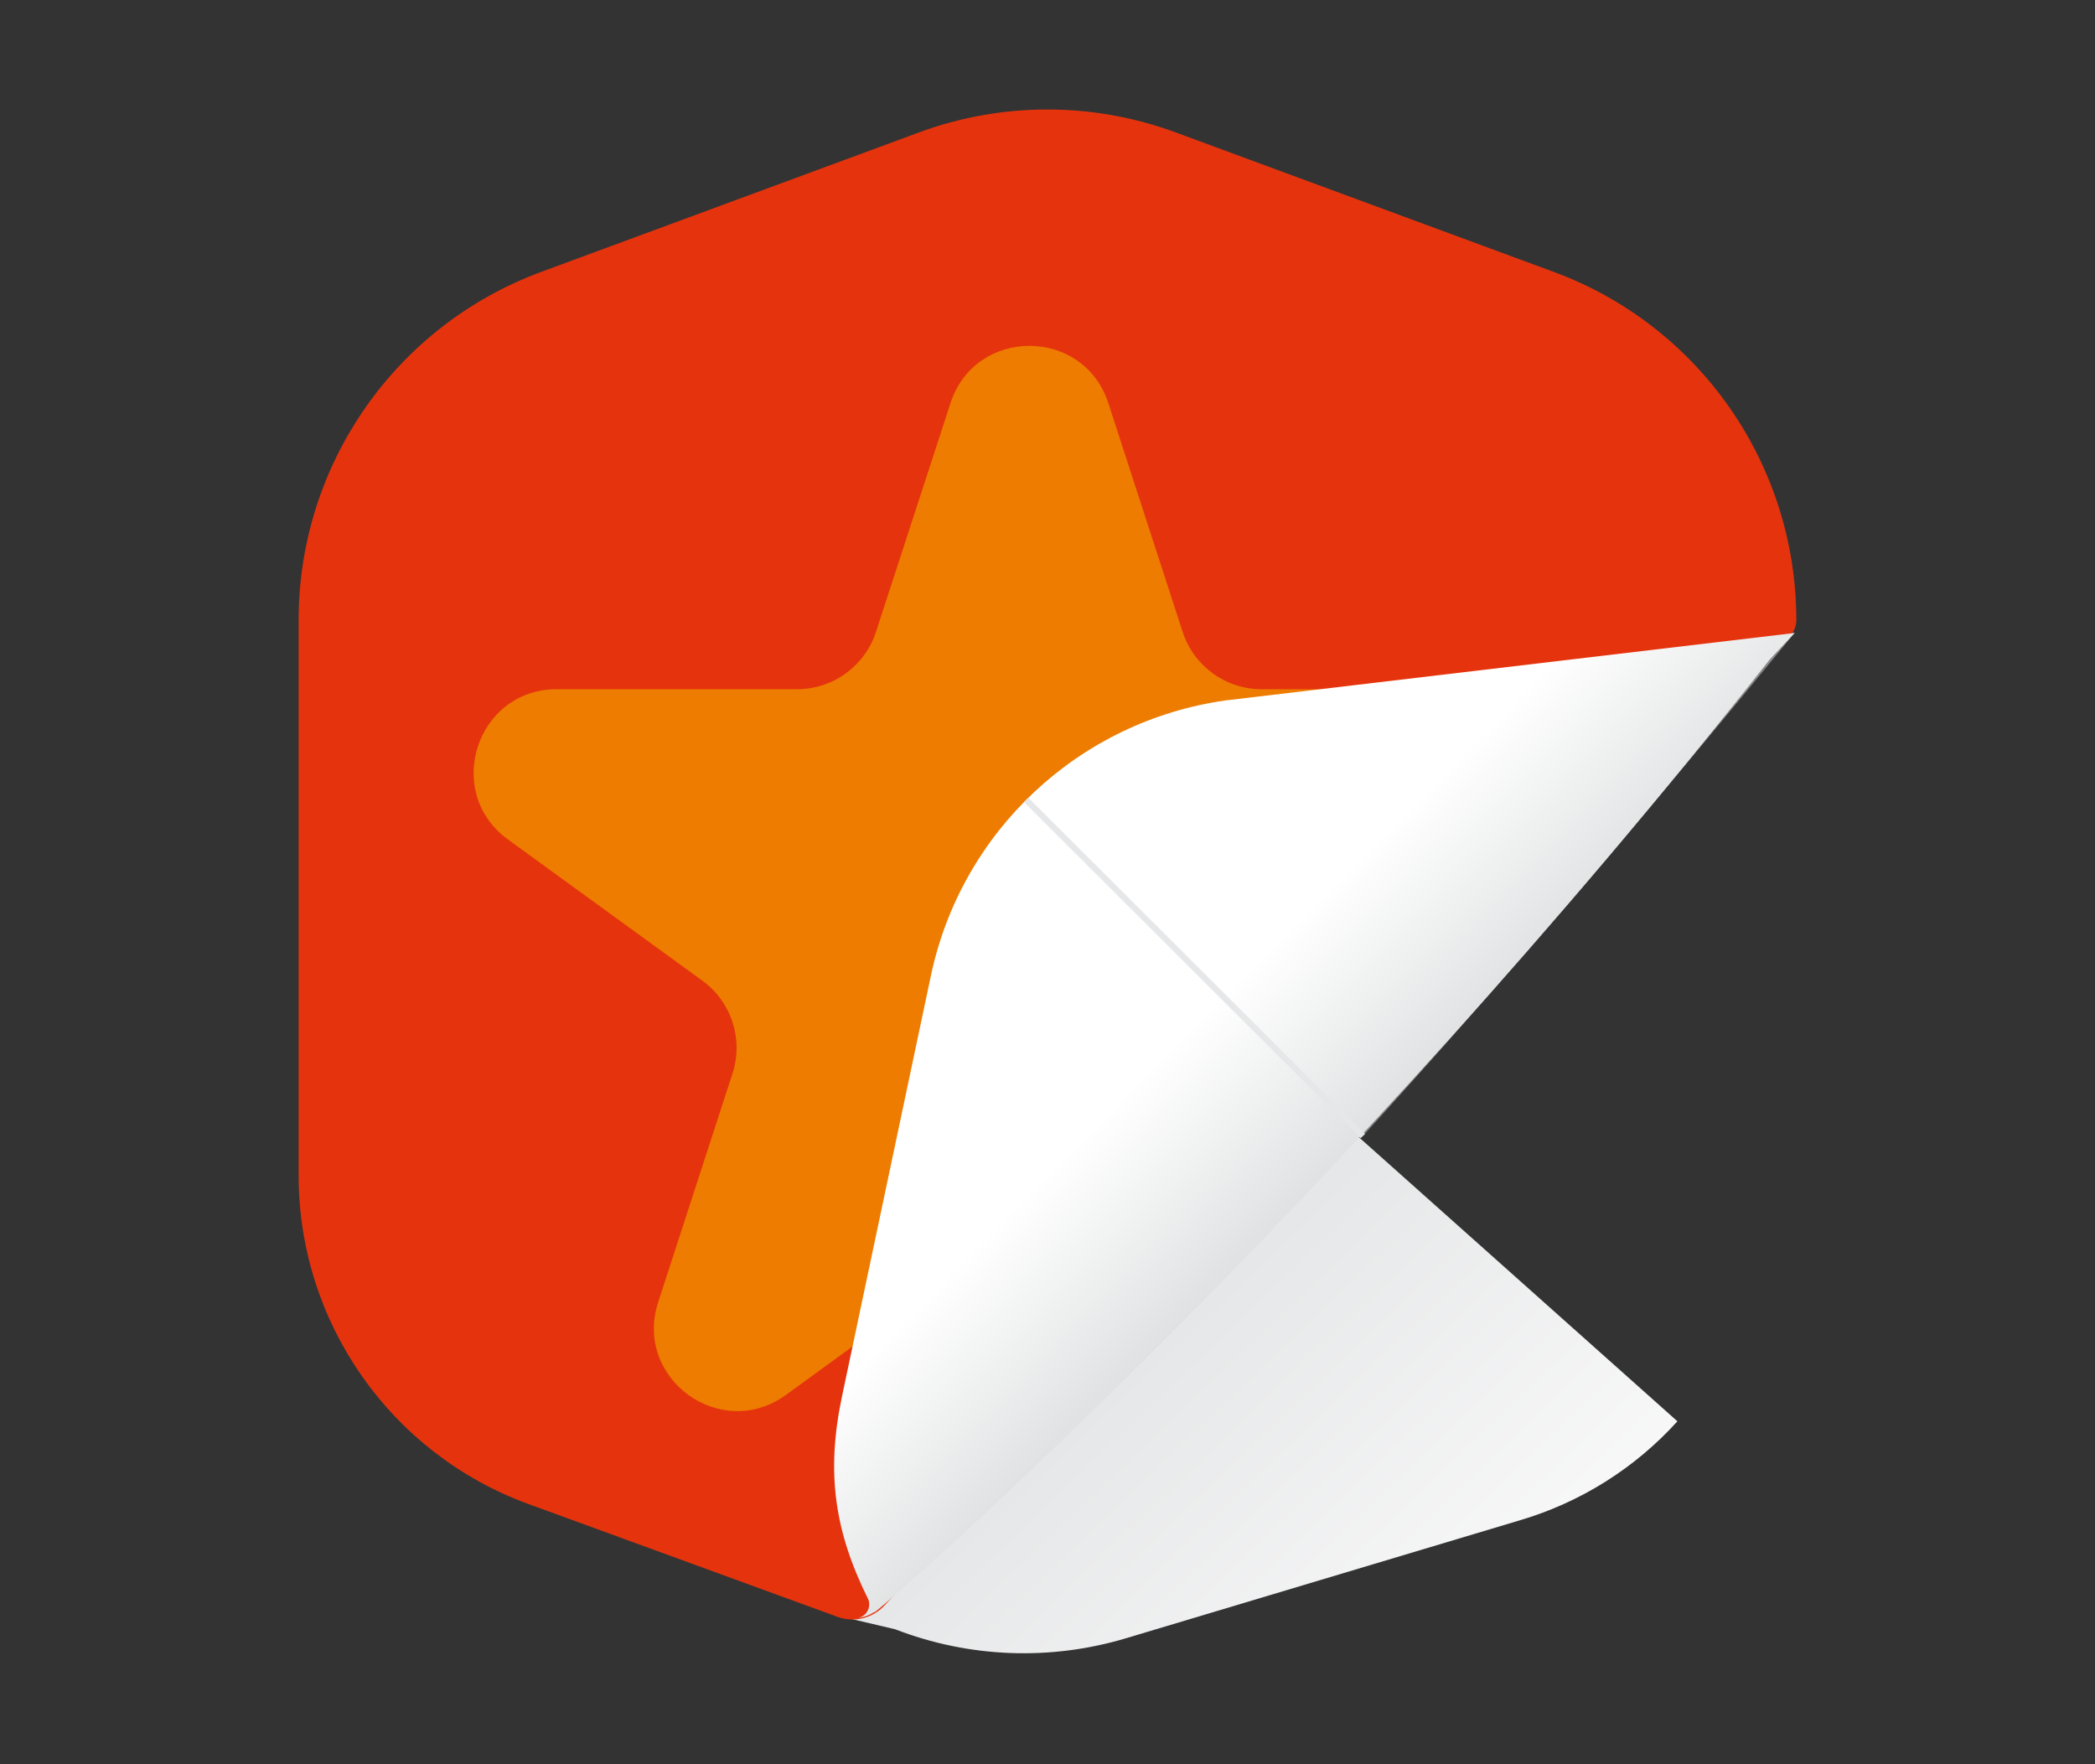 <?xml version="1.0" encoding="UTF-8"?><svg id="Layer_2" xmlns="http://www.w3.org/2000/svg" xmlns:xlink="http://www.w3.org/1999/xlink" viewBox="0 0 342 288"><rect x="0" y="0" width="342" height="288" fill="#333333" stroke="none"/><defs><style>.cls-1{fill:url(#linear-gradient-2);}.cls-2{fill:#e5340d;stroke:#e5340d;stroke-miterlimit:2.61;stroke-width:.5px;}.cls-3{fill:#ee7c00;}.cls-4{fill:#e6e7e8;isolation:isolate;opacity:.47;}.cls-5,.cls-6{fill:none;}.cls-7{fill:url(#linear-gradient);}.cls-6{stroke:#e6e7e8;stroke-miterlimit:10;}</style><linearGradient id="linear-gradient" x1="277.51" y1="208.37" x2="183.9" y2="306.12" gradientTransform="translate(0 530.97) scale(1 -1)" gradientUnits="userSpaceOnUse"><stop offset=".28" stop-color="#fff"/><stop offset="1" stop-color="#e6e7e8"/></linearGradient><linearGradient id="linear-gradient-2" x1="144.88" y1="417.87" x2="256.57" y2="307.8" gradientTransform="translate(0 530.97) scale(1 -1)" gradientUnits="userSpaceOnUse"><stop offset=".47" stop-color="#fff"/><stop offset=".78" stop-color="#d1d3d4"/></linearGradient></defs><g id="Layer_2-2"><g><path class="cls-4" d="m222.48,185.45c23-25.29,46.49-52.84,70.5-82.16l-92.91,11.05c-12.33,1.73-23.75,7.43-32.55,16.24l54.96,54.87Z"/><path class="cls-7" d="m273.83,232.02c-6.91,7.64-15.8,13.23-25.68,16.15l-64.25,19.24c-12.4,3.74-25.69,3.23-37.77-1.44l-7.65-1.8,82.82-79,52.53,46.85Z"/><path class="cls-2" d="m253.55,44.62l-61.68-22.76c-13.48-4.98-28.3-4.98-41.78,0l-61.65,22.76c-23.7,8.75-39.44,31.34-39.44,56.6v90.65c0,23.9,14.93,45.24,37.38,53.43l50.44,18.41c2.61.95,5.53.23,7.41-1.82,21.68-23.17,147.91-158.38,147.91-158.38.55-.63.85-1.44.85-2.28.01-25.27-15.73-47.87-39.44-56.61Z"/><path class="cls-3" d="m176,204.64l16.14,11.73,28-29.87-3.66-11.26c-1.81-5.58.17-11.7,4.92-15.15l31.75-23.07c10.62-7.72,5.17-24.51-8-24.51h-39.21c-5.87,0-11.07-3.78-12.88-9.36l-12.13-37.33c-4.06-12.48-21.72-12.48-25.77,0l-12.16,37.33c-1.81,5.58-7.01,9.36-12.88,9.36h-39.22c-13.13,0-18.58,16.79-8,24.51l31.76,23.07c4.75,3.45,6.73,9.57,4.92,15.15l-12.13,37.32c-4.06,12.49,10.23,22.86,20.85,15.15l31.75-23.07c4.75-3.46,11.2-3.46,15.95,0Z"/><path class="cls-1" d="m200.07,114.34c-23.92,3.37-43.16,21.36-48.12,45l-14.49,68.58c-2.64,12.47-1.23,22.09,4.27,33.14.47,1.16-.09,2.47-1.24,2.94-.12.05-.25.09-.38.12.95-.12,1.87-.46,2.66-1l-.06.06h.1l.06-.06c3.71-2.75,75-65.34,146.05-155.48l4.05-4.31-92.9,11.01Z"/><line class="cls-6" x1="167.52" y1="130.58" x2="222.48" y2="185.45"/></g><rect class="cls-5" width="342" height="288"/></g></svg>
